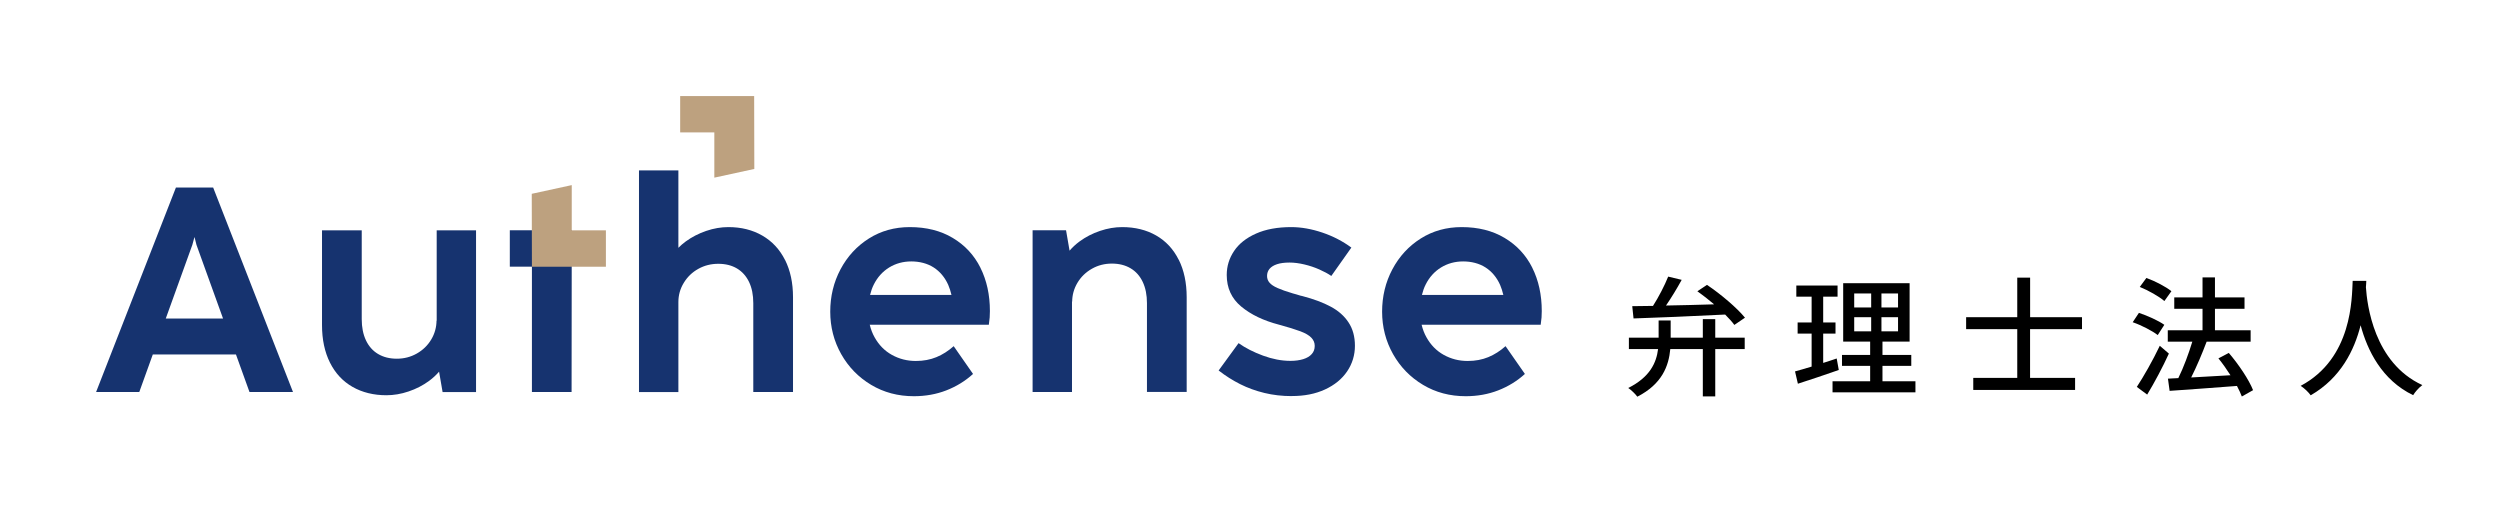 <?xml version="1.0" encoding="UTF-8"?><svg id="_レイヤー_1" xmlns="http://www.w3.org/2000/svg" viewBox="0 0 462.57 97.63"><defs><style>.cls-1{fill:none;}.cls-2{fill:#bda17f;}.cls-3{fill:#16336f;}</style></defs><g><path class="cls-3" d="M46.17,72.53h8.04l-14.77-37.83h-6.89l-14.77,37.83h7.99l2.5-6.94h15.39l2.5,6.94Zm-15.5-13.59l4.92-13.64,.38-1.4h.03l.35,1.4,4.92,13.64h-10.59Z"/><path class="cls-3" d="M80.8,42.61v16.83l-.03-.17c0,1.27-.33,2.46-.98,3.55-.65,1.09-1.55,1.96-2.68,2.6-1.13,.64-2.36,.95-3.69,.95s-2.48-.29-3.46-.87c-.98-.58-1.73-1.43-2.25-2.53s-.78-2.41-.78-3.91v-16.44h-7.35v17.52c0,2.67,.49,4.99,1.47,6.95,.98,1.96,2.37,3.46,4.17,4.49,1.8,1.03,3.9,1.55,6.28,1.55,1.35,0,2.71-.23,4.1-.7,1.39-.47,2.66-1.12,3.8-1.96,.72-.53,1.32-1.1,1.84-1.7l.65,3.77h6.19v-29.92h-7.29Z"/><path class="cls-3" d="M145.25,48.1c-.98-1.95-2.38-3.46-4.2-4.51-1.82-1.05-3.91-1.57-6.28-1.57-1.35,0-2.71,.23-4.09,.7s-2.65,1.12-3.79,1.95c-.51,.37-.96,.77-1.37,1.18v-14.32h-7.29v41.01h7.29v-16.66c0-1.27,.33-2.46,1-3.55,.66-1.09,1.56-1.96,2.68-2.58,1.12-.63,2.36-.94,3.7-.94s2.5,.29,3.47,.87c.97,.58,1.71,1.42,2.23,2.5,.52,1.09,.78,2.39,.78,3.91v16.44h7.35v-17.54c0-2.64-.49-4.93-1.47-6.89Z"/><path class="cls-3" d="M181.41,49.54c-1.17-2.34-2.88-4.18-5.13-5.52-2.24-1.34-4.89-2-7.94-2-2.82,0-5.34,.7-7.57,2.11s-3.98,3.31-5.25,5.7c-1.27,2.39-1.9,5.01-1.9,7.84s.68,5.47,2.03,7.86c1.35,2.39,3.2,4.28,5.54,5.68s4.97,2.1,7.9,2.1c2.15,0,4.16-.36,6.01-1.08s3.5-1.73,4.94-3.04l-3.58-5.14c-.99,.88-2.05,1.56-3.19,2.03s-2.41,.71-3.81,.71c-1.62,0-3.09-.38-4.44-1.13s-2.41-1.84-3.2-3.26c-.4-.71-.69-1.48-.89-2.31h22.04v-.08c.07-.47,.12-.89,.15-1.28s.04-.78,.04-1.17c0-3.01-.59-5.69-1.76-8.03Zm-20.42,5.02c.17-.69,.39-1.33,.69-1.92,.68-1.35,1.63-2.4,2.84-3.15,1.21-.74,2.58-1.12,4.1-1.12s2.98,.37,4.14,1.12c1.16,.75,2.06,1.82,2.69,3.22,.25,.57,.44,1.2,.6,1.86h-15.06Z"/><path class="cls-3" d="M218.09,48.06c-.98-1.96-2.37-3.46-4.17-4.49-1.8-1.03-3.9-1.55-6.28-1.55-1.35,0-2.71,.23-4.1,.7-1.39,.47-2.66,1.12-3.8,1.96-.72,.53-1.32,1.1-1.84,1.7l-.65-3.77h-6.19v29.92h7.29v-16.83l.03,.17c0-1.27,.33-2.46,.98-3.55s1.55-1.96,2.68-2.6c1.13-.64,2.36-.95,3.69-.95s2.48,.29,3.46,.87c.98,.58,1.73,1.43,2.25,2.53,.52,1.1,.78,2.41,.78,3.91v16.44h7.35v-17.52c0-2.67-.49-4.99-1.47-6.95Z"/><path class="cls-3" d="M239.03,73.29c-1.78,0-3.47-.19-5.07-.58-1.61-.39-3.1-.93-4.49-1.63s-2.72-1.54-3.99-2.53l3.69-5.06c1.27,.9,2.78,1.67,4.52,2.31,1.74,.64,3.43,.97,5.08,.97,.9,0,1.69-.11,2.37-.32s1.21-.53,1.57-.94c.37-.41,.55-.91,.55-1.51s-.21-1.08-.63-1.52-1.09-.83-2.02-1.18c-.93-.35-2.24-.76-3.94-1.22-2.89-.75-5.22-1.87-7.01-3.36-1.79-1.49-2.68-3.44-2.68-5.84,0-1.61,.45-3.09,1.36-4.44,.9-1.35,2.26-2.42,4.06-3.22,1.8-.8,3.97-1.2,6.5-1.2,1.85,0,3.77,.34,5.76,1.01,1.99,.67,3.78,1.6,5.38,2.78l-3.71,5.25c-.59-.41-1.33-.81-2.21-1.2-.88-.39-1.81-.7-2.78-.93s-1.89-.35-2.73-.35c-.93,0-1.7,.1-2.31,.3s-1.07,.48-1.39,.85c-.31,.37-.47,.81-.47,1.33,0,.48,.15,.9,.46,1.25,.3,.35,.79,.68,1.47,.98,.67,.3,1.62,.64,2.84,1,.21,.05,.44,.12,.69,.19,.24,.07,.48,.14,.71,.22,.07,.02,.15,.04,.23,.05s.15,.04,.2,.05c2.04,.54,3.77,1.18,5.18,1.94,1.41,.75,2.51,1.72,3.29,2.91,.79,1.18,1.19,2.63,1.19,4.33s-.48,3.32-1.44,4.73c-.96,1.42-2.32,2.53-4.09,3.35-1.77,.82-3.81,1.22-6.12,1.22Z"/><path class="cls-3" d="M283.52,49.54c-1.17-2.34-2.88-4.18-5.13-5.52-2.24-1.34-4.89-2-7.94-2-2.82,0-5.34,.7-7.57,2.11s-3.98,3.31-5.25,5.7c-1.27,2.39-1.9,5.01-1.9,7.84s.68,5.47,2.03,7.86c1.35,2.39,3.2,4.28,5.54,5.68s4.97,2.1,7.9,2.1c2.15,0,4.16-.36,6.01-1.08s3.5-1.73,4.94-3.04l-3.58-5.14c-.99,.88-2.05,1.56-3.19,2.03s-2.41,.71-3.81,.71c-1.62,0-3.09-.38-4.44-1.13s-2.41-1.84-3.2-3.26c-.4-.71-.69-1.48-.89-2.31h22.04v-.08c.07-.47,.12-.89,.15-1.28s.04-.78,.04-1.17c0-3.01-.59-5.69-1.76-8.03Zm-20.42,5.02c.17-.69,.39-1.33,.69-1.92,.68-1.35,1.63-2.4,2.84-3.15,1.21-.74,2.58-1.12,4.1-1.12s2.98,.37,4.14,1.12c1.16,.75,2.06,1.82,2.69,3.22,.25,.57,.44,1.2,.6,1.86h-15.06Z"/><path class="cls-3" d="M98.42,72.53v-23.19h-4.09v-6.73h11.46l-.03,29.92h-7.35Z"/><path class="cls-2" d="M98.42,49.34l-.03-13.48,7.4-1.61v8.37h6.32v6.73h-13.69Z"/><path class="cls-2" d="M139.54,17.78l.03,13.48-7.4,1.61v-8.37h-6.32v-6.73h13.69Z"/><rect class="cls-1" width="303.07" height="90.32"/></g><g><path d="M317.37,62.48h5.45v2.11h-5.45v8.76h-2.3v-8.76h-6.02c-.29,3.12-1.51,6.46-6.1,8.81-.34-.48-1.15-1.27-1.68-1.61,4.03-2.02,5.21-4.68,5.52-7.2h-5.4v-2.11h5.5v-3.19h2.23v3.19h5.95v-3.43h2.3v3.43Zm-15.36-5.83c1.1-.02,2.4-.02,3.84-.05,1.06-1.66,2.16-3.79,2.81-5.42l2.5,.6c-.86,1.58-1.92,3.31-2.9,4.75,2.76-.05,5.83-.12,8.9-.22-1.01-.86-2.09-1.7-3.1-2.42l1.78-1.18c2.54,1.7,5.54,4.25,7.03,6.07l-1.97,1.34c-.41-.58-1.01-1.22-1.7-1.92-6.14,.31-12.6,.58-16.95,.72l-.24-2.28Z"/><path d="M340.22,68.46c-2.62,.91-5.4,1.85-7.56,2.54l-.53-2.28c.86-.24,1.92-.53,3.07-.89v-6.1h-2.59v-2.06h2.59v-4.78h-2.83v-2.06h7.63v2.06h-2.66v4.78h2.28v2.06h-2.28v5.42c.82-.26,1.68-.53,2.5-.82l.38,2.11Zm14.19,2.09v2.04h-15.34v-2.04h6.96v-2.86h-5.21v-2.02h5.21v-2.47h-4.99v-10.8h12.29v10.8h-5.02v2.47h5.33v2.02h-5.33v2.86h6.1Zm-11.33-13.66h3.14v-2.59h-3.14v2.59Zm0,4.42h3.14v-2.62h-3.14v2.62Zm8.11-7.01h-3.07v2.59h3.07v-2.59Zm0,4.39h-3.07v2.62h3.07v-2.62Z"/><path d="M375.62,60.9v9.02h8.33v2.23h-18.84v-2.23h8.14v-9.02h-9.46v-2.21h9.46v-7.32h2.38v7.32h9.6v2.21h-9.6Z"/><path d="M399.24,62c-.98-.77-3-1.82-4.63-2.38l1.15-1.73c1.61,.53,3.65,1.46,4.7,2.21l-1.22,1.9Zm2.06,3.43c-1.15,2.52-2.66,5.35-4.01,7.58l-1.92-1.42c1.22-1.85,2.95-4.87,4.25-7.61l1.68,1.44Zm-.82-9.72c-.96-.84-2.95-1.97-4.56-2.62l1.22-1.66c1.61,.58,3.6,1.61,4.63,2.45l-1.3,1.82Zm14.33,17.67c-.22-.58-.53-1.25-.91-1.97-4.49,.36-9.19,.67-12.46,.91l-.31-2.26,1.92-.1c.96-1.94,1.94-4.58,2.59-6.74h-4.54v-2.11h6.43v-3.98h-5.23v-2.11h5.23v-3.7h2.3v3.7h5.47v2.11h-5.47v3.98h6.6v2.11h-8.14c-.82,2.18-1.87,4.66-2.86,6.62,2.26-.12,4.78-.26,7.27-.41-.7-1.1-1.46-2.18-2.23-3.12l1.92-1.01c1.8,2.09,3.72,4.94,4.49,6.89l-2.09,1.18Z"/><path d="M437.83,51.97c-.02,.34-.02,.74-.07,1.18,.22,3.19,1.46,13.97,10.44,18.1-.7,.53-1.34,1.27-1.7,1.87-5.81-2.81-8.47-8.3-9.72-12.94-1.15,4.58-3.67,9.77-9.24,12.96-.41-.58-1.13-1.27-1.85-1.75,9.6-5.11,9.46-16.25,9.62-19.42h2.52Z"/></g></svg>